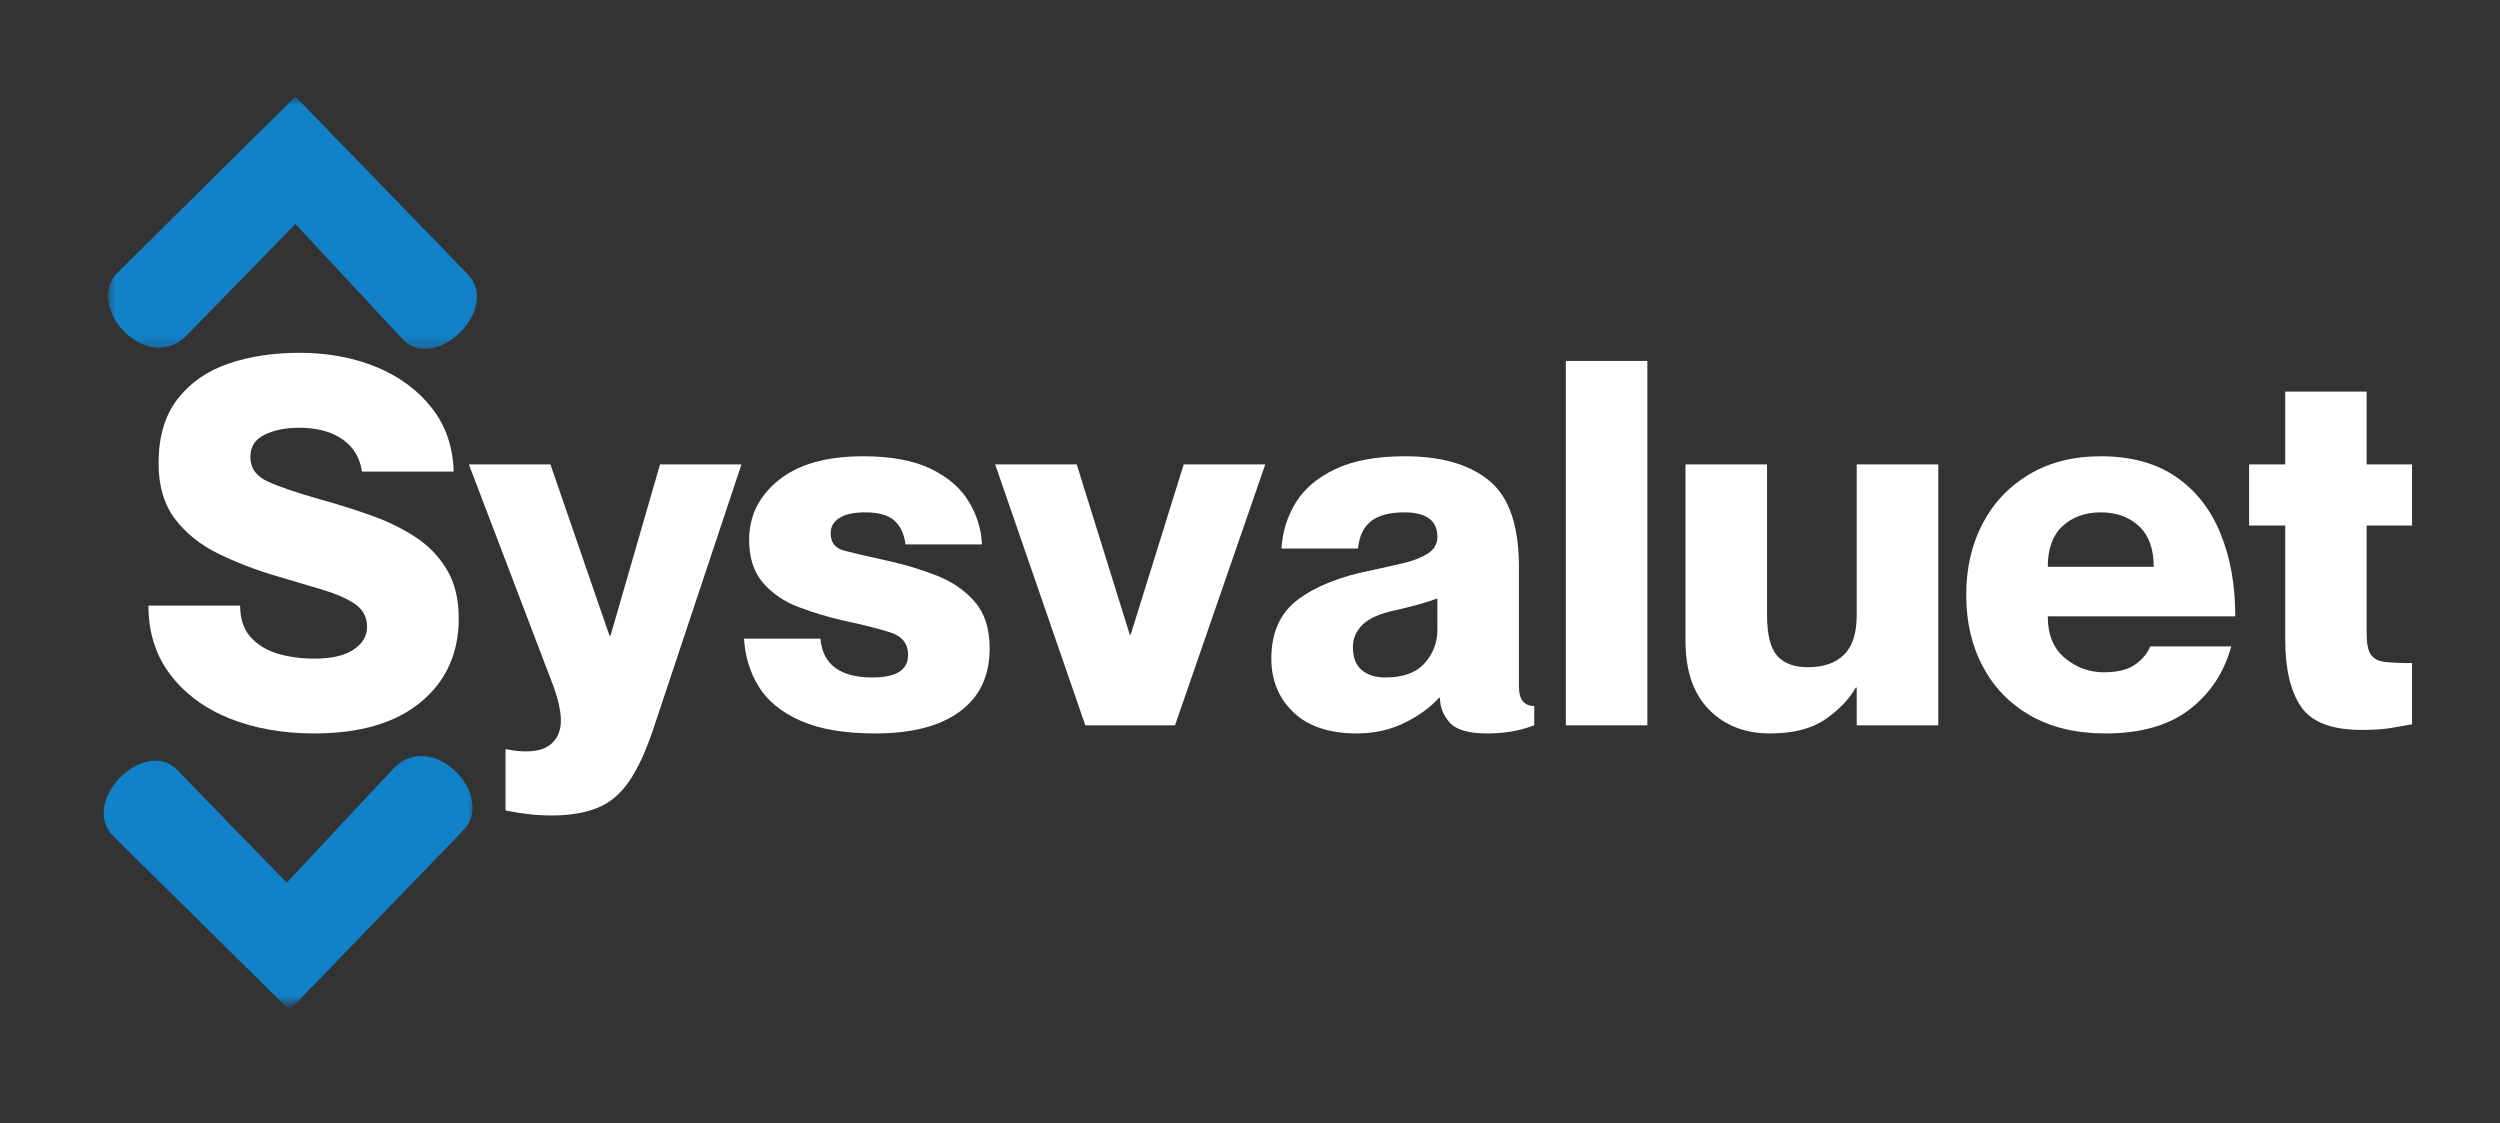 <svg width="227" height="102" viewBox="0 0 227 102" fill="none" xmlns="http://www.w3.org/2000/svg">
<rect x="0" y="0" width="227" height="102" fill="#333333" stroke="none"/>
<path d="M28.555 66.597C25.687 66.597 23.119 66.143 20.851 65.239C18.587 64.326 16.795 62.999 15.468 61.258C14.141 59.511 13.478 57.422 13.478 54.987H21.803C21.803 56.159 22.108 57.101 22.723 57.812C23.344 58.519 24.162 59.029 25.184 59.342C26.203 59.65 27.327 59.803 28.555 59.803C30.101 59.803 31.284 59.532 32.097 58.989C32.916 58.449 33.328 57.759 33.328 56.924C33.328 56.033 32.964 55.34 32.236 54.848C31.514 54.356 30.537 53.925 29.304 53.553C28.068 53.184 26.664 52.767 25.088 52.301C23.205 51.745 21.444 51.068 19.812 50.268C18.178 49.463 16.864 48.406 15.875 47.101C14.89 45.79 14.398 44.113 14.398 42.072C14.398 39.669 14.968 37.727 16.11 36.25C17.25 34.768 18.785 33.693 20.711 33.029C22.643 32.366 24.799 32.034 27.175 32.034C29.764 32.034 32.1 32.468 34.184 33.329C36.265 34.193 37.94 35.426 39.202 37.032C40.465 38.637 41.128 40.568 41.193 42.821H32.867C32.68 41.553 32.086 40.571 31.08 39.878C30.08 39.188 28.78 38.84 27.175 38.84C25.939 38.84 24.89 39.051 24.029 39.471C23.165 39.886 22.734 40.552 22.734 41.472C22.734 42.494 23.258 43.243 24.307 43.719C25.355 44.198 26.91 44.731 28.972 45.314C30.548 45.75 32.081 46.231 33.574 46.758C35.072 47.28 36.431 47.933 37.651 48.717C38.87 49.503 39.839 50.498 40.561 51.702C41.289 52.901 41.653 54.383 41.653 56.143C41.653 59.318 40.502 61.854 38.207 63.751C35.909 65.65 32.691 66.597 28.555 66.597Z" fill="white"/>
<path d="M50.022 74.045C48.729 74.045 47.357 73.89 45.902 73.585V68.031H45.998C47.017 68.245 47.919 68.283 48.705 68.149C49.489 68.013 50.08 67.649 50.482 67.058C50.824 66.536 50.969 65.897 50.92 65.142C50.878 64.388 50.669 63.484 50.3 62.435L42.574 42.168H49.979L55.34 57.716H55.436L59.93 42.168H67.325L59.278 66.319C58.598 68.323 57.865 69.888 57.073 71.017C56.287 72.143 55.332 72.927 54.206 73.371C53.085 73.82 51.691 74.045 50.022 74.045Z" fill="white"/>
<path d="M79.491 66.597C76.687 66.597 74.419 66.212 72.685 65.442C70.957 64.671 69.694 63.641 68.897 62.349C68.097 61.052 67.65 59.599 67.559 57.994H74.494C74.708 60.343 76.281 61.515 79.213 61.515C81.374 61.515 82.455 60.835 82.455 59.471C82.455 58.46 81.931 57.78 80.882 57.438C79.833 57.095 78.367 56.726 76.484 56.325C75.157 56.02 73.835 55.619 72.525 55.126C71.219 54.634 70.141 53.904 69.293 52.933C68.442 51.956 68.02 50.651 68.02 49.016C68.02 46.855 68.91 45.052 70.695 43.602C72.484 42.154 75.045 41.429 78.378 41.429C80.909 41.429 82.953 41.809 84.509 42.564C86.072 43.321 87.219 44.308 87.955 45.528C88.696 46.742 89.1 48.042 89.164 49.434H82.219C82.096 48.478 81.759 47.754 81.203 47.261C80.647 46.769 79.769 46.523 78.57 46.523C77.522 46.523 76.733 46.694 76.206 47.037C75.684 47.374 75.424 47.834 75.424 48.417C75.424 49.252 75.823 49.776 76.623 49.99C77.428 50.204 78.742 50.512 80.561 50.91C82.129 51.253 83.624 51.702 85.044 52.259C86.462 52.815 87.618 53.612 88.511 54.645C89.41 55.672 89.86 57.082 89.86 58.872C89.86 61.37 88.956 63.28 87.153 64.607C85.347 65.934 82.792 66.597 79.491 66.597Z" fill="white"/>
<path d="M98.547 65.859L90.361 42.168H97.766L102.582 57.62H102.667L107.482 42.168H114.887L106.691 65.859H98.547Z" fill="white"/>
<path d="M123.205 66.597C120.707 66.597 118.789 65.958 117.448 64.682C116.106 63.398 115.437 61.772 115.437 59.803C115.437 57.427 116.245 55.637 117.866 54.431C119.484 53.227 121.681 52.349 124.457 51.798C125.477 51.579 126.448 51.36 127.368 51.146C128.294 50.932 129.051 50.64 129.637 50.268C130.22 49.899 130.514 49.388 130.514 48.738C130.514 47.261 129.511 46.523 127.507 46.523C126.18 46.523 125.177 46.788 124.5 47.315C123.821 47.837 123.422 48.669 123.302 49.808H116.357C116.448 48.297 116.881 46.908 117.652 45.645C118.428 44.377 119.634 43.356 121.269 42.585C122.9 41.815 124.998 41.429 127.561 41.429C130.891 41.429 133.449 42.173 135.233 43.655C137.023 45.132 137.919 47.737 137.919 51.467V62.339C137.919 63.516 138.382 64.104 139.31 64.104V65.859C138.566 66.137 137.849 66.33 137.159 66.437C136.466 66.544 135.749 66.597 135.008 66.597C133.339 66.597 132.21 66.266 131.627 65.602C131.041 64.939 130.749 64.195 130.749 63.366H130.653C129.883 64.23 128.839 64.987 127.529 65.634C126.223 66.276 124.781 66.597 123.205 66.597ZM125.795 61.515C127.4 61.515 128.588 61.084 129.358 60.22C130.129 59.35 130.514 58.345 130.514 57.202V54.334C129.621 54.677 128.358 55.035 126.726 55.405C125.276 55.712 124.267 56.159 123.698 56.742C123.125 57.328 122.842 57.992 122.842 58.733C122.842 59.69 123.109 60.391 123.644 60.84C124.185 61.29 124.902 61.515 125.795 61.515Z" fill="white"/>
<path d="M142.175 65.859V32.773H149.58V65.859H142.175Z" fill="white"/>
<path d="M160.725 66.597C158.44 66.597 156.589 65.873 155.171 64.425C153.751 62.978 153.042 60.894 153.042 58.176V42.168H160.447V55.822C160.447 57.606 160.752 58.847 161.367 59.546C161.988 60.239 162.913 60.584 164.149 60.584C165.567 60.584 166.664 60.206 167.434 59.449C168.205 58.695 168.59 57.499 168.59 55.865V42.168H175.995V65.859H168.59V62.435H168.504C167.884 63.513 166.955 64.476 165.722 65.324C164.486 66.172 162.822 66.597 160.725 66.597Z" fill="white"/>
<path d="M191.171 66.597C188.544 66.597 186.291 66.065 184.408 65.003C182.53 63.941 181.083 62.462 180.063 60.562C179.041 58.666 178.533 56.483 178.533 54.014C178.533 51.611 179.025 49.46 180.01 47.561C181 45.664 182.412 44.169 184.247 43.077C186.08 41.98 188.249 41.429 190.753 41.429C193.463 41.429 195.721 42.039 197.527 43.259C199.33 44.479 200.686 46.186 201.593 48.374C202.505 50.565 202.963 53.093 202.963 55.961H185.938C185.938 57.625 186.454 58.888 187.49 59.749C188.522 60.613 189.705 61.044 191.032 61.044C192.294 61.044 193.257 60.798 193.921 60.306C194.584 59.813 195.023 59.276 195.237 58.69H202.599C201.949 61.065 200.684 62.978 198.8 64.425C196.917 65.873 194.373 66.597 191.171 66.597ZM185.938 51.467H195.558C195.558 49.835 195.111 48.604 194.22 47.775C193.327 46.94 192.171 46.523 190.753 46.523C189.333 46.523 188.174 46.94 187.276 47.775C186.382 48.604 185.938 49.835 185.938 51.467Z" fill="white"/>
<path d="M214.434 66.276C211.721 66.276 209.889 65.576 208.934 64.168C207.976 62.764 207.5 60.739 207.5 58.09V47.721H204.215V42.168H207.5V35.555H214.894V42.168H219.014V47.721H214.894V57.534C214.894 58.428 215.017 59.059 215.268 59.428C215.517 59.8 215.942 60.025 216.542 60.102C217.141 60.174 217.965 60.209 219.014 60.209V65.763C218.334 65.891 217.665 66.009 217.002 66.116C216.338 66.223 215.482 66.276 214.434 66.276Z" fill="white"/>
<mask id="mask0_2243_4705" style="mask-type:luminance" maskUnits="userSpaceOnUse" x="9" y="9" width="35" height="23">
<path d="M9.685 9H43.927V31.734H9.685V9Z" fill="white"/>
</mask>
<g mask="url(#mask0_2243_4705)">
<path d="M26.827 8.767L10.693 24.735C7.579 27.82 13.342 34.155 16.969 30.439L26.827 20.335L36.522 30.765C39.473 33.941 45.532 28.058 42.469 24.899L26.827 8.767Z" fill="#1181C8"/>
</g>
<mask id="mask1_2243_4705" style="mask-type:luminance" maskUnits="userSpaceOnUse" x="9" y="68" width="35" height="24">
<path d="M9 68.03H43.242V92H9V68.03Z" fill="white"/>
</mask>
<g mask="url(#mask1_2243_4705)">
<mask id="mask2_2243_4705" style="mask-type:luminance" maskUnits="userSpaceOnUse" x="6" y="65" width="40" height="27">
<path d="M44.981 65.914L45.529 91.066L7.547 91.893L6.999 66.744L44.981 65.914Z" fill="white"/>
</mask>
<g mask="url(#mask2_2243_4705)">
<mask id="mask3_2243_4705" style="mask-type:luminance" maskUnits="userSpaceOnUse" x="6" y="65" width="40" height="27">
<path d="M44.981 65.914L45.529 91.066L7.547 91.893L6.999 66.744L44.981 65.914Z" fill="white"/>
</mask>
<g mask="url(#mask3_2243_4705)">
<path d="M26.287 91.716L42.068 75.4C45.115 72.249 39.213 66.043 35.672 69.836L26.035 80.152L16.116 69.935C13.093 66.827 7.165 72.838 10.297 75.93L26.287 91.716Z" fill="#1181C8"/>
</g>
</g>
</g>
</svg>
